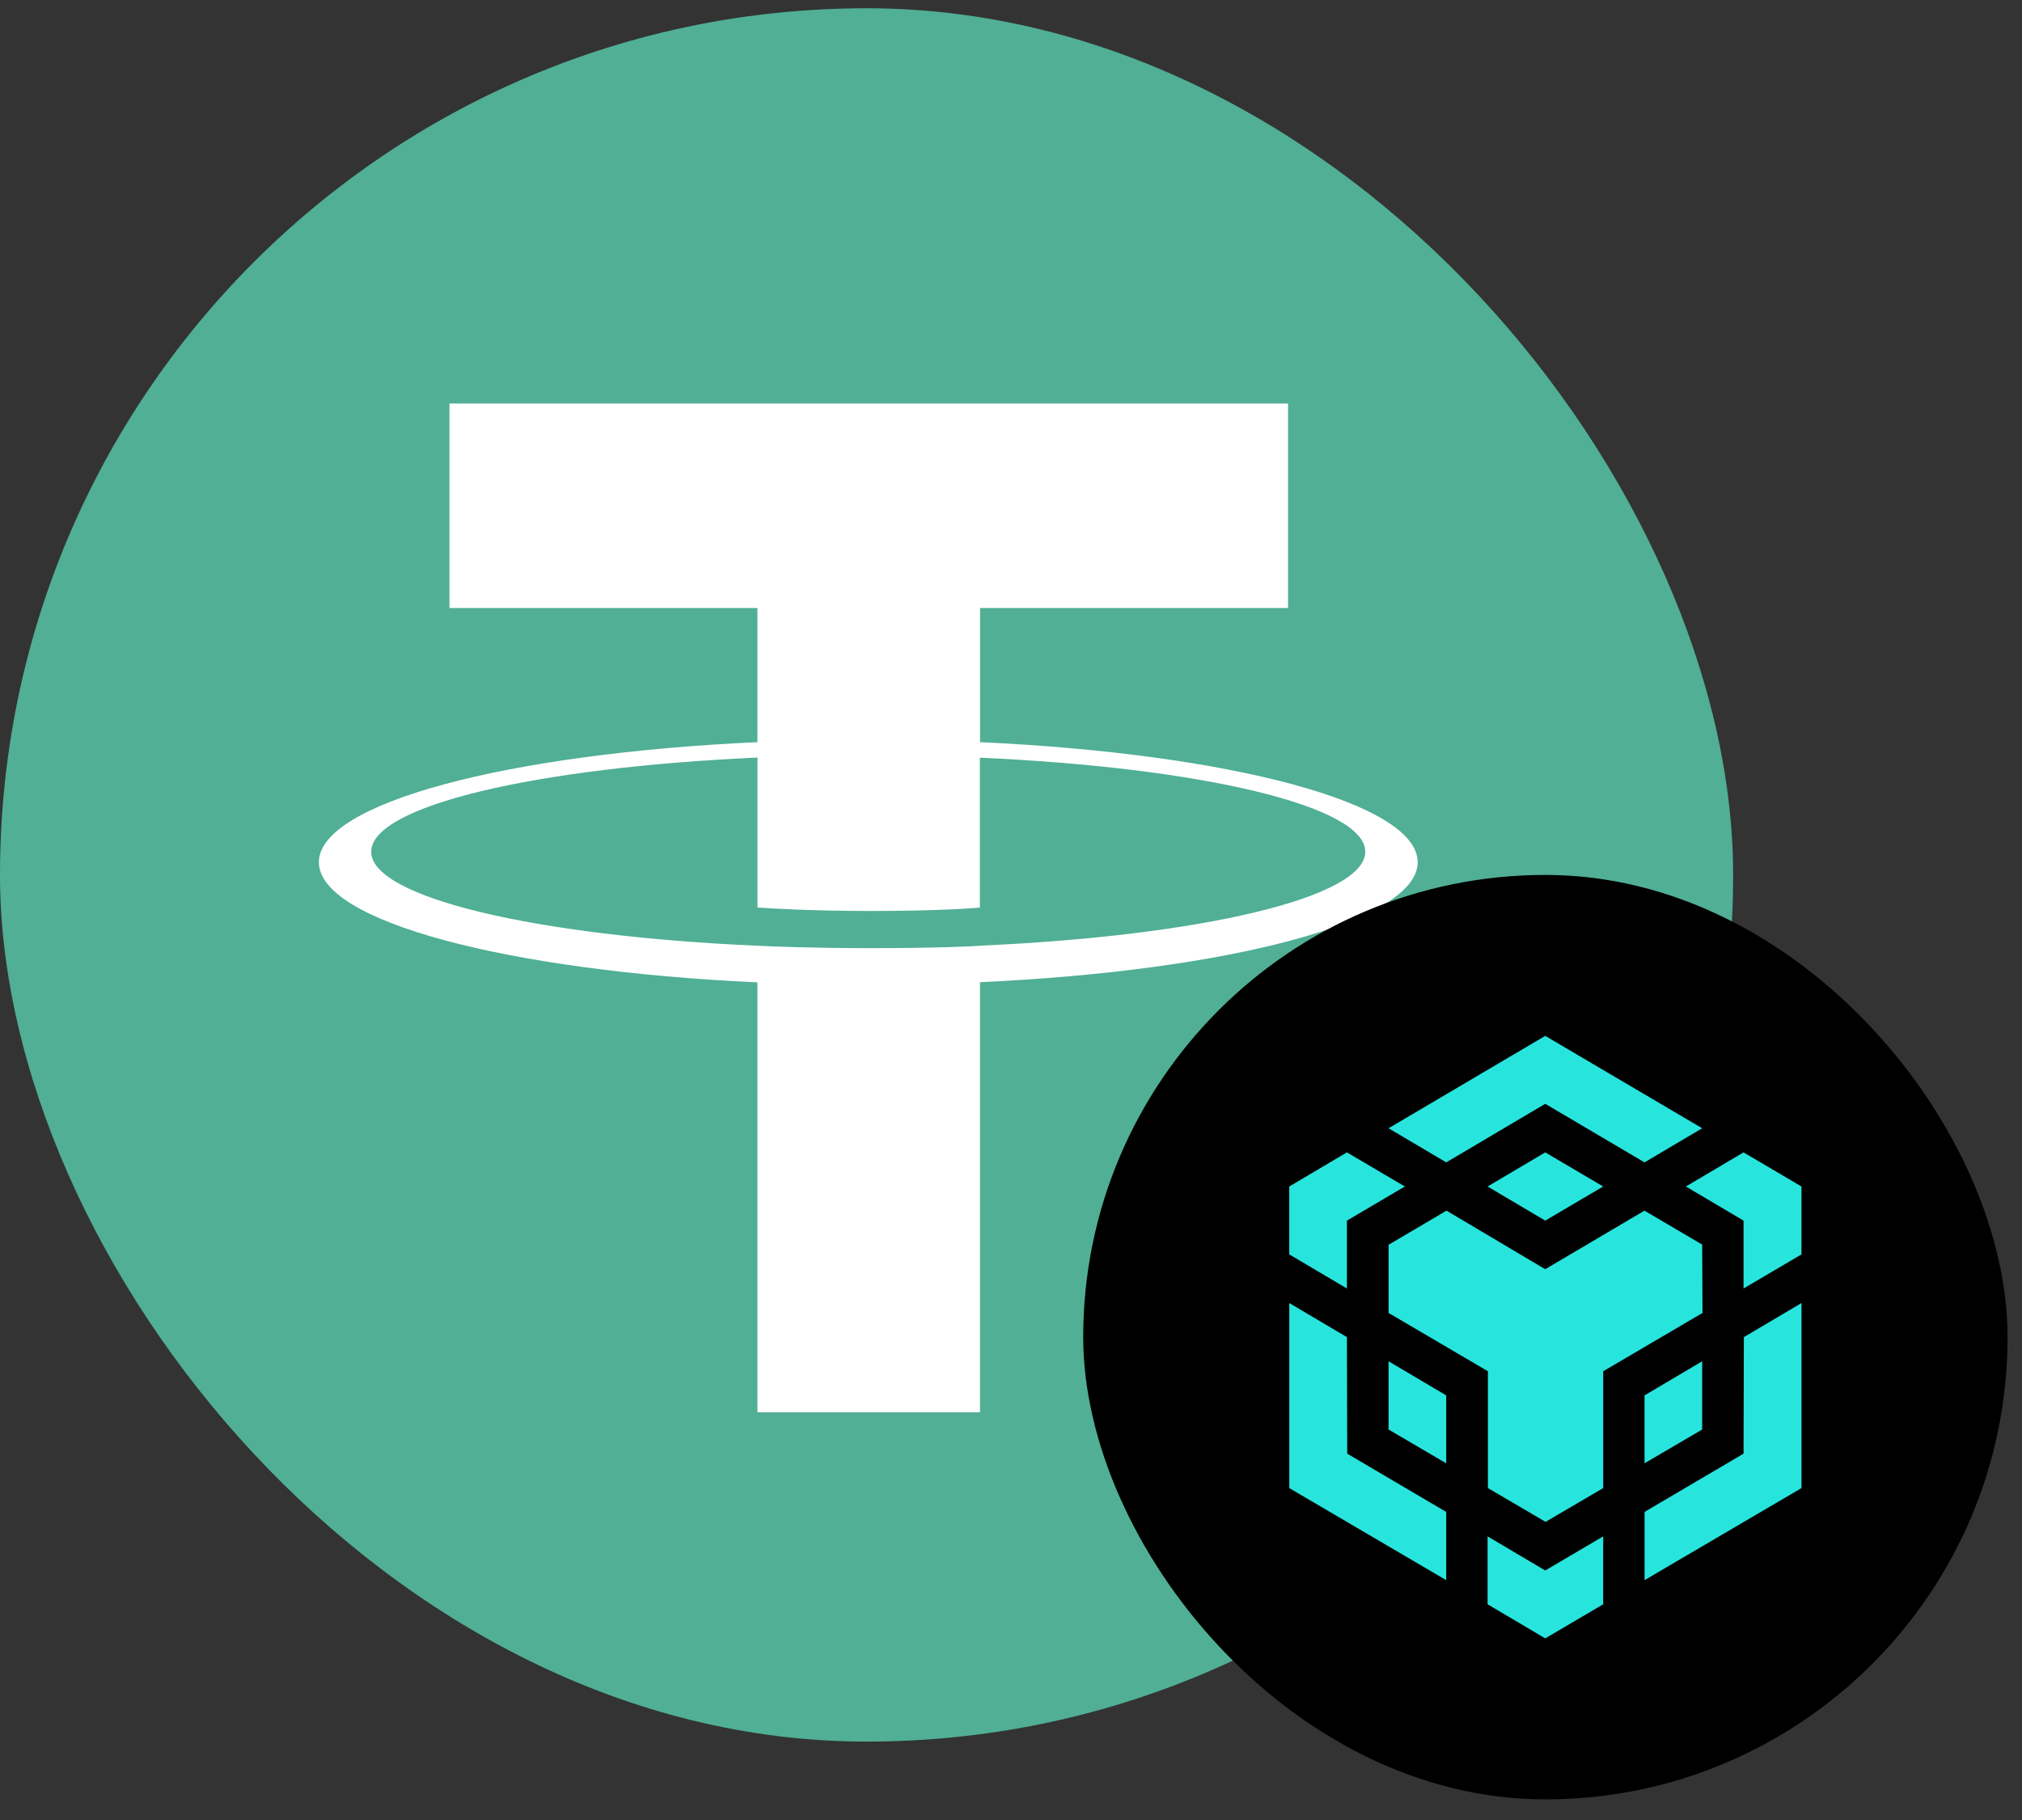 <svg width="70" height="63" viewBox="0 0 70 63" fill="none" xmlns="http://www.w3.org/2000/svg">
<rect x="0" y="0" width="70" height="63" fill="#333333" stroke="none"/>
<rect y="0.286" width="60" height="60" rx="30" fill="#50AF95"/>
<path fill-rule="evenodd" clip-rule="evenodd" d="M33.929 32.737C33.713 32.753 32.596 32.82 30.105 32.82C28.124 32.82 26.717 32.761 26.223 32.737C18.566 32.401 12.851 31.073 12.851 29.483C12.851 27.892 18.566 26.566 26.223 26.224V31.414C26.724 31.45 28.158 31.534 30.139 31.534C32.517 31.534 33.707 31.436 33.922 31.416V26.228C41.563 26.567 47.265 27.896 47.265 29.483C47.265 31.07 41.564 32.398 33.922 32.735L33.929 32.737ZM33.929 25.691V21.047H44.592V13.966H15.56V21.047H26.222V25.69C17.556 26.086 11.039 27.797 11.039 29.847C11.039 31.897 17.556 33.606 26.222 34.005V48.886H33.927V33.999C42.573 33.602 49.079 31.893 49.079 29.845C49.079 27.797 42.578 26.088 33.927 25.69L33.929 25.691Z" fill="white"/>
<rect x="37.5" y="30.286" width="32" height="32" rx="16" fill="black"/>
<g clip-path="url(#clip0_11638_21275)">
<path fill-rule="evenodd" clip-rule="evenodd" d="M58.939 45.449L58.928 43.088H58.937L56.931 41.907L53.494 43.934L50.077 41.907L48.072 43.088V45.449L51.51 47.466V51.51L53.506 52.68L55.502 51.51V47.466L58.939 45.449ZM53.495 35.857L48.071 39.055L50.067 40.236L53.495 38.209L56.932 40.236L58.928 39.055L53.495 35.857ZM46.64 50.319L46.629 46.285L44.634 45.106V51.511L50.067 54.698V52.336L46.64 50.319ZM46.629 44.602V42.252L48.635 41.071L46.629 39.89L44.633 41.071V43.421L46.629 44.602ZM53.495 39.89L51.499 41.071L53.495 42.252L55.501 41.071L53.495 39.89ZM50.067 48.302L48.071 47.121V49.483L50.067 50.653V48.302ZM53.495 54.363L51.499 53.182V55.533L53.495 56.713L55.501 55.533V53.182L53.495 54.363ZM60.36 39.89L58.364 41.071L60.36 42.252V44.602L62.366 43.421V41.071L60.36 39.89ZM62.367 45.105L60.371 46.285L60.36 50.319L56.934 52.335V54.697L62.367 51.51V45.105ZM58.928 49.483L56.932 50.653V48.302L58.928 47.121V49.483Z" fill="#27E5DD"/>
</g>
<defs>
<clipPath id="clip0_11638_21275">
<rect x="42.5" y="35.286" width="22" height="22" rx="11" fill="white"/>
</clipPath>
</defs>
</svg>
